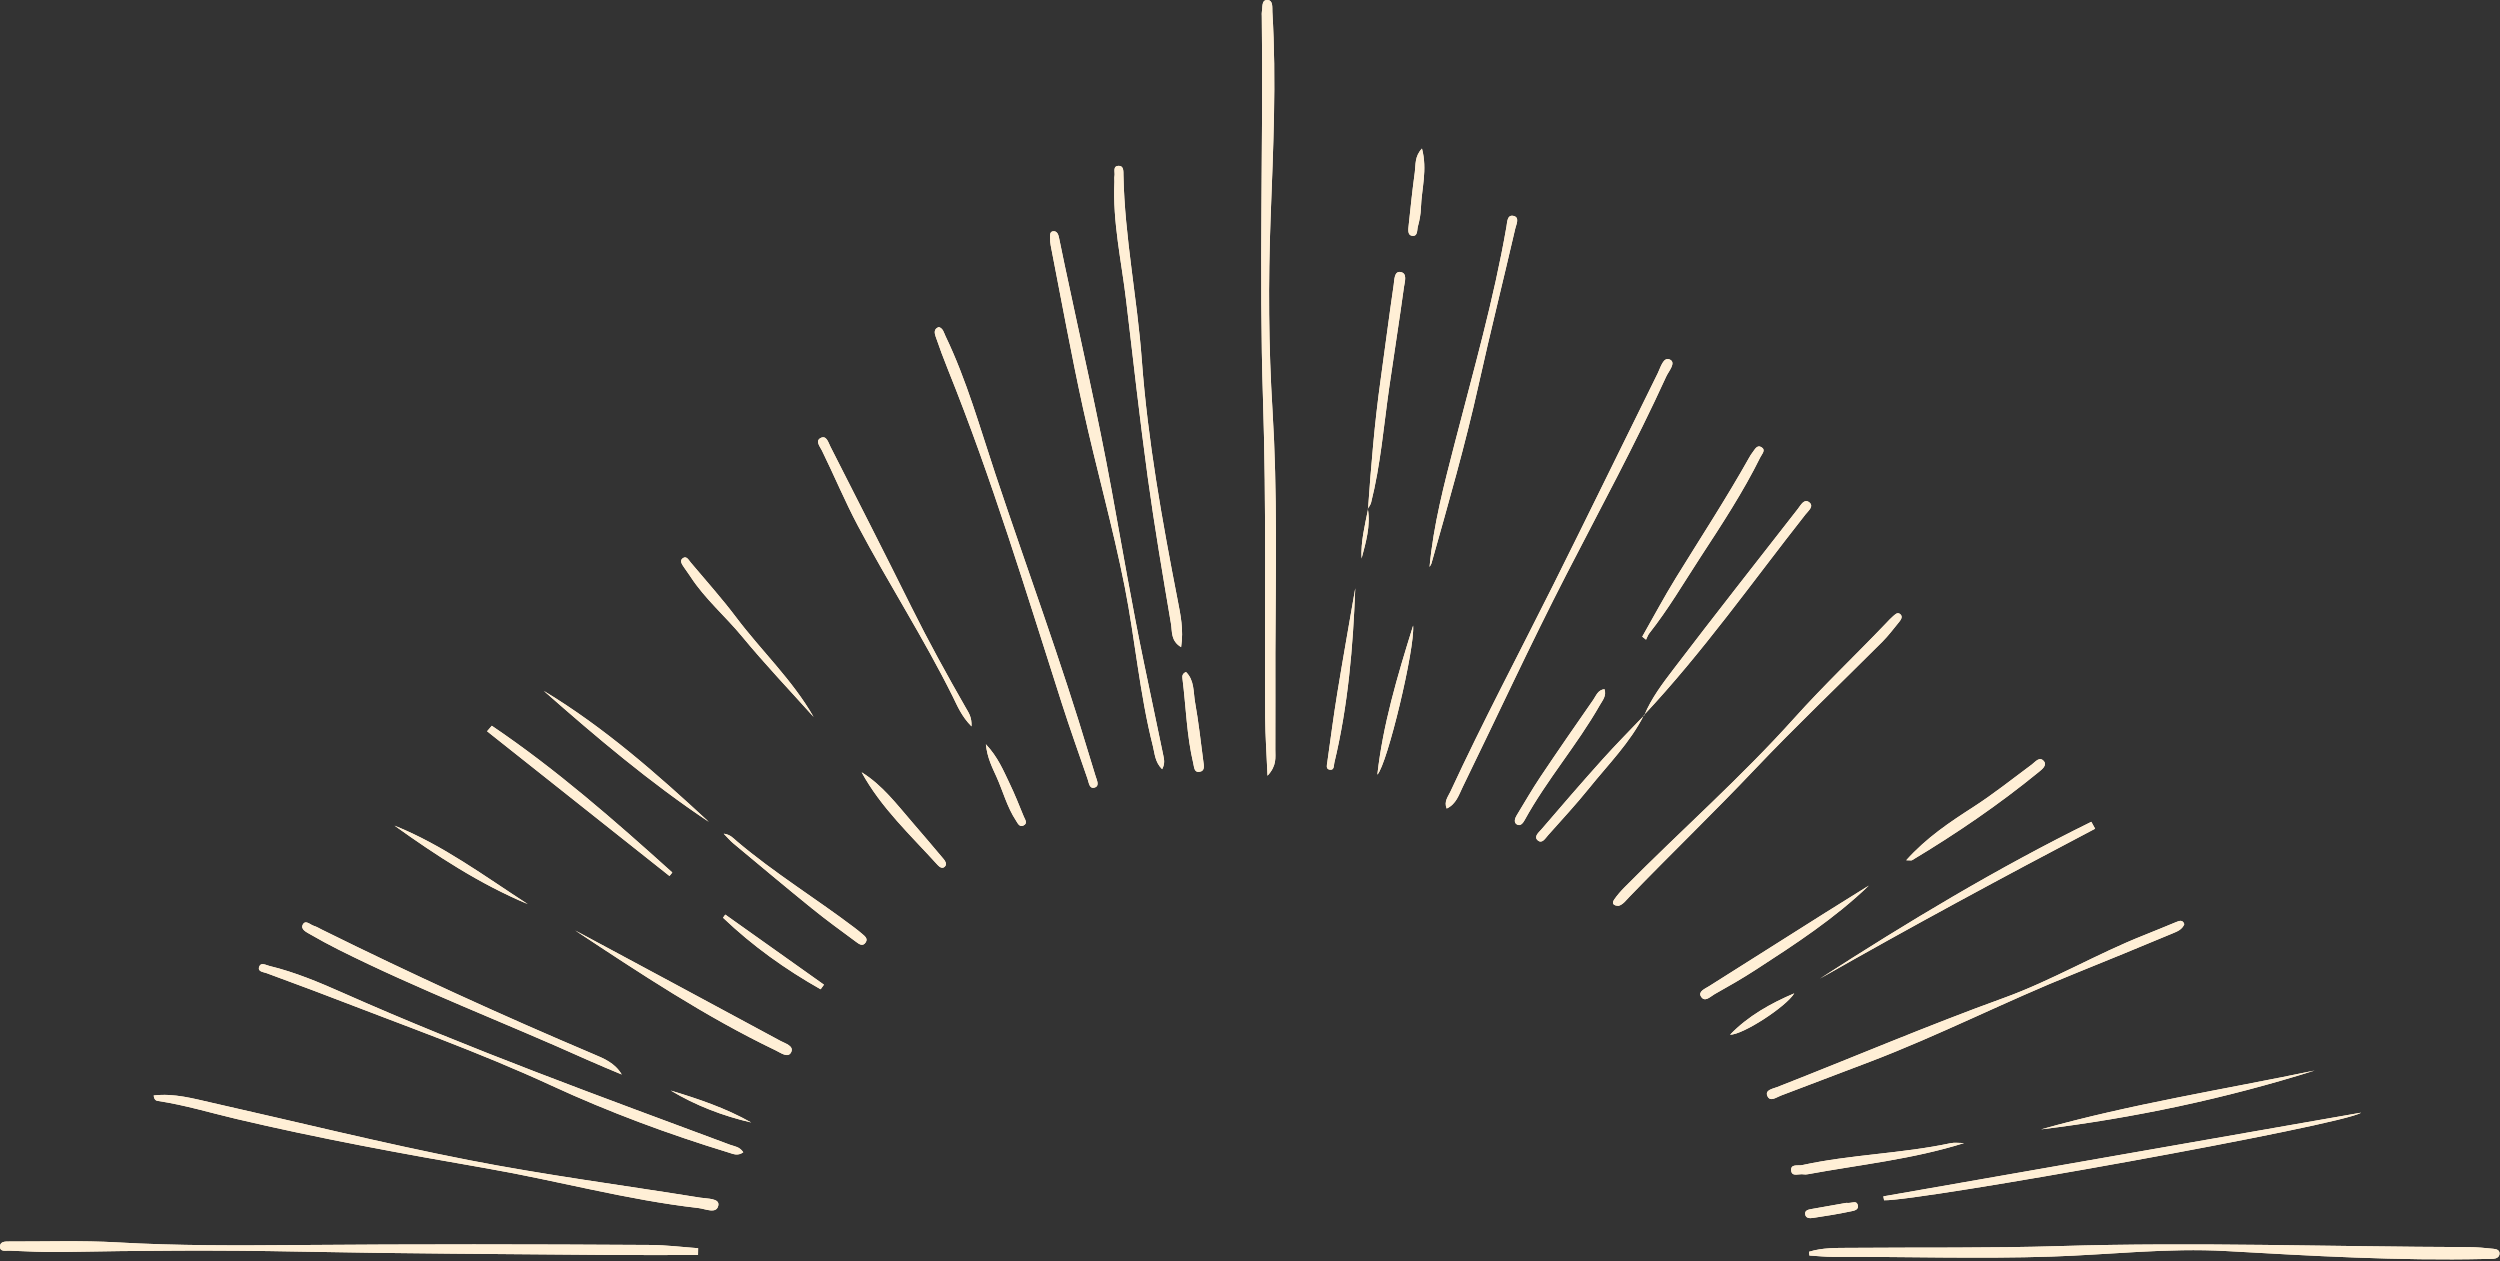 <?xml version="1.0" encoding="UTF-8" standalone="no"?><svg xmlns="http://www.w3.org/2000/svg" xmlns:xlink="http://www.w3.org/1999/xlink" fill="#ffefd6" height="239.8" preserveAspectRatio="xMidYMid meet" version="1" viewBox="-0.0 -0.0 475.3 239.8" width="475.3" zoomAndPan="magnify"><rect x="-0.0" y="-0.0" width="475.3" height="239.8" fill="#333333" stroke="none"/><g id="change1_1"><path d="M240.981,147.48c-0.174-4.159-0.424-7.607-0.446-11.057 c-0.127-20.101,0.242-40.217-0.407-60.3c-0.788-24.368,0.07-48.72-0.235-73.077 c-0.003-0.278-0.038-0.565,0.016-0.832c0.171-0.848-0.12-2.253,1.053-2.213 c1.118,0.038,0.893,1.415,0.945,2.284c0.781,13.062,0.151,26.115-0.341,39.165 c-0.461,12.217-0.383,24.407,0.366,36.627c0.942,15.351,0.604,30.745,0.539,46.124 c-0.026,6.114,0.036,12.229-0.007,18.342C242.453,143.976,242.795,145.534,240.981,147.48z M343.997,238.7c1.529,0.09,3.059,0.263,4.588,0.256c13.797-0.06,27.592,0.396,41.391-0.053 c11.095-0.361,22.15-1.684,33.289-1.054c16.362,0.926,32.729,1.871,49.133,1.507 c0.555-0.012,1.114,0.025,1.664-0.031c0.582-0.059,1.119-0.336,1.15-0.976 c0.035-0.732-0.658-0.874-1.163-0.927c-1.562-0.165-3.134-0.317-4.703-0.321 c-25.929-0.064-51.853-0.987-77.79-0.195c-13.235,0.404-26.488,0.227-39.733,0.338 c-2.647,0.022-5.319-0.065-7.885,0.741C343.958,238.224,343.977,238.462,343.997,238.7z M132.73,237.312c-2.994-0.215-5.988-0.597-8.983-0.617c-22.419-0.145-44.837-0.168-67.257,0.013 c-11.383,0.092-22.775,0.148-34.163-0.505c-6.835-0.392-13.706-0.147-20.561-0.17 c-0.728-0.002-1.728-0.029-1.765,0.91c-0.043,1.108,1.036,0.805,1.699,0.829 c3.331,0.121,6.667,0.323,9.996,0.26c15.003-0.284,30.001-0.381,45.009-0.083 c19.633,0.39,39.272,0.461,58.908,0.64c5.699,0.052,11.398,0.008,17.097,0.008 C132.717,238.169,132.723,237.741,132.73,237.312z M30.049,209.315 c5.038,0.758,9.906,2.242,14.849,3.409c15.739,3.716,31.638,6.631,47.57,9.397 c13.472,2.339,26.699,6.004,40.32,7.552c1.329,0.151,3.465,1.214,3.782-0.52 c0.246-1.348-2.108-1.24-3.395-1.447c-14.689-2.367-29.462-4.292-44.055-7.146 c-16.314-3.19-32.465-7.217-48.688-10.87c-3.671-0.827-7.321-1.878-11.215-1.417 C29.323,209.157,29.697,209.262,30.049,209.315z M221.17,143.634 c-1.231-5.872-2.462-11.743-3.683-17.617c-2.273-10.928-4.151-21.928-6.158-32.906 c-2.623-14.353-5.931-28.582-8.942-42.864c-0.362-1.717-0.707-3.438-1.068-5.156 c-0.12-0.572-0.398-1.152-1.017-1.127c-0.77,0.031-0.639,0.762-0.653,1.284 c-0.012,0.46,0.016,0.932,0.104,1.383c2.029,10.337,3.896,20.71,6.153,30.997 c2.491,11.355,5.68,22.564,7.931,33.962c1.982,10.039,2.829,20.297,5.347,30.252 c0.36,1.424,0.387,3.052,1.761,4.397C221.499,145.2,221.335,144.42,221.17,143.634z M177.894,64.008c0.72,2.091,1.49,4.168,2.316,6.22c8.363,20.758,14.823,42.163,21.645,63.446 c1.55,4.836,3.262,9.621,4.914,14.424c0.253,0.736,0.344,2.009,1.408,1.61 c0.926-0.347,0.319-1.443,0.097-2.204c-0.362-1.24-0.766-2.468-1.135-3.706 c-5.381-18.066-11.919-35.746-17.88-53.619c-2.951-8.848-5.453-17.854-9.511-26.301 c-0.315-0.655-0.428-1.424-1.25-1.699C177.472,62.53,177.667,63.349,177.894,64.008z M278.094,149.613 c6.574-13.462,12.854-27.075,19.706-40.394c6.432-12.501,13.151-24.854,18.99-37.651 c0.458-1.004,1.942-2.623,0.677-3.213c-1.235-0.576-1.753,1.508-2.295,2.603 c-6.646,13.427-13.195,26.902-19.894,40.302c-6.534,13.069-13.381,25.983-19.525,39.245 c-0.446,0.963-1.269,1.87-0.708,3.217C276.85,152.884,277.359,151.118,278.094,149.613z M223.904,114.12 c-2.955-15.147-5.69-30.343-6.829-45.738c-0.867-11.72-3.25-23.277-3.485-35.05 c-0.014-0.716,0.082-1.782-0.84-1.799c-1.293-0.023-0.718,1.209-0.861,1.927 c-0.071,0.356,0.001,0.739-0.016,1.109c-0.364,7.644,1.342,15.085,2.235,22.604 c1.329,11.193,2.57,22.399,4.098,33.566c1.276,9.331,2.866,18.62,4.431,27.908 c0.237,1.406-0.079,3.196,1.915,4.383C225.055,119.737,224.449,116.914,223.904,114.12z M413.738,175.3c-2.054,0.84-4.101,1.7-6.165,2.517c-9.035,3.58-17.433,8.586-26.583,11.9 c-14.53,5.262-28.74,11.334-43.126,16.962c-0.782,0.306-2.281,0.534-1.886,1.599 c0.493,1.329,1.714,0.35,2.576,0.025c5.626-2.117,11.239-4.267,16.858-6.404 c13.239-5.035,25.858-11.513,38.996-16.784c6.266-2.514,12.499-5.109,18.735-7.697 c0.839-0.348,1.735-0.707,2.136-1.715C414.978,174.824,414.364,175.044,413.738,175.3z M138.802,217.646c-24.677-9.195-49.438-18.171-73.535-28.853c-4.549-2.017-9.167-3.965-14.043-5.146 c-0.676-0.164-1.626-0.768-1.947,0.141c-0.345,0.977,0.805,1,1.433,1.237 c3.891,1.467,7.808,2.867,11.686,4.368c14.213,5.502,28.579,10.587,42.449,16.993 c10.899,5.034,22.182,9.226,33.689,12.738c0.84,0.256,1.72,0.714,2.778-0.055 C140.614,217.997,139.63,217.955,138.802,217.646z M358.064,227.454c0.045,0.247,0.09,0.494,0.135,0.741 c6.511,0.195,87.428-14.317,90.687-16.654C418.613,216.845,388.338,222.15,358.064,227.454z M309.774,170.515c7.844-8.12,15.977-15.95,23.751-24.146c7.893-8.323,16.228-16.226,24.337-24.346 c1.172-1.174,2.174-2.52,3.229-3.808c0.355-0.433,0.709-1.027,0.167-1.467 c-0.545-0.443-1.012,0.128-1.412,0.466c-0.423,0.356-0.793,0.776-1.176,1.177 c-5.813,6.093-11.93,11.887-17.563,18.161c-10.151,11.307-21.57,21.352-32.244,32.14 c-0.712,0.72-1.394,1.49-1.964,2.323c-0.522,0.764-0.149,1.188,0.848,1.197 C308.596,171.952,309.142,171.169,309.774,170.515z M112.816,200.401 c-17.444-7.392-34.669-15.262-51.645-23.674c-0.497-0.246-0.979-0.55-1.503-0.706 c-0.709-0.211-1.616-1.256-2.126-0.181c-0.402,0.847,0.718,1.382,1.413,1.78 c1.763,1.011,3.546,1.994,5.363,2.904c15.461,7.744,31.629,13.893,47.378,20.988 c2.15,0.969,4.339,1.851,6.511,2.774C116.891,202.068,114.828,201.253,112.816,200.401z M272.164,107.066c3.182-11.281,6.425-22.541,8.969-33.995c2.202-9.91,4.672-19.761,6.959-29.653 c0.177-0.767,0.888-2.116-0.375-2.376c-1.174-0.241-1.155,1.154-1.303,2.01 c-2.414,13.941-6.315,27.53-9.839,41.203c-2.004,7.774-4.056,15.517-4.788,23.535 C271.915,107.549,272.092,107.323,272.164,107.066z M183.659,134.636 c-3.629-6.341-7.155-12.734-10.406-19.283c-5.061-10.195-10.234-20.334-15.392-30.48 c-0.383-0.754-0.73-2.169-1.83-1.607c-1.094,0.559-0.135,1.636,0.24,2.401 c2.32,4.735,4.346,9.603,6.821,14.273c5.808,10.958,12.54,21.4,18.06,32.517 c0.883,1.779,1.635,3.689,3.553,5.643C184.777,136.315,184.151,135.497,183.659,134.636z M312.559,135.936c11.199-11.953,20.627-25.332,30.728-38.169c0.509-0.647,1.676-1.547,0.642-2.303 c-0.935-0.684-1.567,0.574-2.104,1.263c-7.899,10.131-15.843,20.228-23.627,30.448 c-2.098,2.755-4.234,5.553-5.583,8.813L312.559,135.936z M440.054,203.53 c-17.36,3.623-34.906,6.37-52.008,11.188C405.721,212.549,423.068,208.867,440.054,203.53z M397.602,156.244c-17.861,8.782-34.886,19.029-51.602,29.817 c17.253-9.836,34.734-19.267,52.322-28.507C398.082,157.118,397.842,156.681,397.602,156.244z M147.493,199.709c0.929,0.445,2.327,1.527,2.918,0.345c0.597-1.192-1.129-1.672-2.027-2.157 c-12.995-7.025-26.014-14.007-39.027-21C121.688,185.046,134.063,193.271,147.493,199.709z M260.053,96.738c0.211-0.391,0.514-0.758,0.619-1.176c1.807-7.177,2.393-14.547,3.44-21.846 c0.918-6.399,1.941-12.782,2.817-19.186c0.131-0.959,0.703-2.617-0.691-2.817 c-1.181-0.169-1.134,1.523-1.268,2.434c-0.89,6.032-1.653,12.081-2.497,18.12 c-1.137,8.142-1.809,16.328-2.384,24.524L260.053,96.738z M312.944,121.615 c0.205-0.408,0.347-0.865,0.624-1.216c3.616-4.578,6.556-9.614,9.734-14.483 c4.036-6.183,8.097-12.363,11.38-19.002c0.298-0.603,1.109-1.368,0.18-1.908 c-0.837-0.487-1.245,0.476-1.685,1.032c-0.228,0.289-0.423,0.607-0.603,0.928 c-4.385,7.817-9.286,15.319-13.984,22.946c-2.24,3.637-4.25,7.415-6.364,11.129 C312.466,121.234,312.705,121.424,312.944,121.615z M92.603,139.029 c11.56,9.172,23.12,18.344,34.68,27.516c0.179-0.222,0.358-0.443,0.537-0.665 c-10.967-9.881-22.057-19.609-34.316-27.898C93.203,138.332,92.903,138.681,92.603,139.029z M346.97,173.567c-7.351,4.635-14.699,9.275-22.039,13.928c-0.748,0.474-2.1,1-1.559,1.931 c0.724,1.245,1.802,0.036,2.581-0.401c2.66-1.49,5.311-3.008,7.868-4.667 c7.491-4.859,14.979-9.73,21.482-15.992C352.524,170.098,349.739,171.821,346.97,173.567z M134.766,156.255c-9.832-9.09-19.849-17.945-31.387-24.911 C113.406,140.18,123.617,148.818,134.766,156.255z M363.517,163.543 c8.414-5.044,16.497-10.565,24.099-16.774c0.625-0.51,1.594-1.268,0.984-2.029 c-0.825-1.03-1.65,0.118-2.311,0.608c-3.712,2.751-7.316,5.632-11.218,8.143 c-4.41,2.838-8.803,5.766-12.662,10.062C363.173,163.553,363.388,163.62,363.517,163.543z M139.989,117.403c-2.725-3.62-5.763-7.005-8.68-10.478c-0.382-0.454-0.789-1.314-1.501-0.796 c-0.654,0.476-0.138,1.175,0.223,1.714c0.411,0.616,0.862,1.206,1.266,1.826 c2.75,4.22,6.608,7.487,9.788,11.347c4.333,5.258,9.045,10.203,13.594,15.282 C150.633,129.245,144.776,123.761,139.989,117.403z M302.912,133.047 c-3.381,4.855-6.748,9.721-10.04,14.636c-1.593,2.379-3.017,4.871-4.509,7.317 c-0.358,0.586-0.611,1.362,0.025,1.744c0.678,0.408,1.175-0.274,1.491-0.85 c4.198-7.634,9.955-14.246,14.262-21.805c0.516-0.904,1.334-1.803,0.904-3.064 C303.783,131.167,303.456,132.267,302.912,133.047z M254.255,131.721 c-0.714,4.372-1.286,8.768-1.904,13.156c-0.073,0.515-0.308,1.279,0.363,1.436 c0.991,0.231,0.834-0.729,0.969-1.292c2.615-10.894,3.554-21.999,3.98-33.179 C256.522,118.468,255.337,125.086,254.255,131.721z M370.844,217.345 c-9.313,1.987-18.895,2.134-28.199,4.162c-0.81,0.177-2.261-0.289-2.103,1.073 c0.142,1.228,1.522,0.527,2.35,0.687c0.265,0.052,0.559,0.024,0.829-0.026 c9.869-1.819,19.896-2.841,29.68-5.918C372.447,217.323,371.613,217.181,370.844,217.345z M139.413,160.335c4.963,4.136,9.911,8.292,14.931,12.358c2.724,2.207,5.564,4.27,8.386,6.353 c0.543,0.401,1.303,1.033,1.879,0.084c0.432-0.711-0.227-1.18-0.714-1.599 c-0.49-0.421-0.998-0.822-1.513-1.212c-7.353-5.559-15.235-10.397-22.285-16.373 c-0.651-0.552-1.258-1.302-2.503-1.444C138.307,159.228,138.814,159.836,139.413,160.335z M312.615,135.988c-2.65,2.786-5.366,5.512-7.933,8.372c-3.946,4.394-7.809,8.863-11.651,13.348 c-0.464,0.541-1.504,1.356-0.668,2.066c0.829,0.704,1.444-0.406,1.954-0.978 c2.64-2.964,5.343-5.88,7.829-8.97c3.627-4.509,7.767-8.643,10.414-13.889 C312.559,135.936,312.615,135.988,312.615,135.988z M75.002,156.966 c7.999,5.717,16.2,11.093,25.328,14.916C92.095,166.559,84.198,160.662,75.002,156.966z M178.255,164.441c0.361,0.399,0.932,0.828,1.413,0.277c0.425-0.488,0.012-1.058-0.33-1.466 c-1.956-2.33-3.929-4.648-5.919-6.95c-2.944-3.404-5.661-7.035-9.606-9.479 C167.526,153.609,173.154,158.808,178.255,164.441z M268.661,118.945 c-3.066,9.817-5.74,18.886-6.801,28.34C263.776,145.272,269.034,123.265,268.661,118.945z M224.81,129.003c0.675,5.387,0.8,10.845,2.062,16.158c0.168,0.709,0.16,1.707,1.126,1.585 c1.157-0.146,0.883-1.206,0.778-2.004c-0.494-3.743-0.904-7.502-1.57-11.215 c-0.35-1.952-0.101-4.186-1.724-5.766C224.748,128.068,224.756,128.573,224.81,129.003z M137.461,174.478c5.602,5.345,11.839,9.808,18.558,13.604c0.21-0.291,0.42-0.582,0.629-0.873 c-6.253-4.442-12.506-8.884-18.759-13.326C137.747,174.081,137.604,174.279,137.461,174.478z M268.982,32.751c-0.468,3.365-0.806,6.748-1.17,10.127c-0.078,0.721-0.219,1.783,0.573,1.937 c1.208,0.234,0.991-1.077,1.18-1.754c0.318-1.144,0.544-2.345,0.581-3.529 c0.115-3.618,1.266-7.227,0.199-11.292C268.91,29.761,269.179,31.335,268.982,32.751z M189.458,147.698 c1.244,2.764,2.007,5.744,3.697,8.304c0.33,0.499,0.645,1.331,1.445,0.933 c0.848-0.422,0.262-1.145,0.044-1.679c-0.867-2.128-1.719-4.268-2.714-6.337 c-1.172-2.435-2.203-4.978-4.497-7.423C187.702,144.11,188.648,145.897,189.458,147.698z M341.123,188.852 c-4.515,1.936-8.762,4.3-12.208,7.871C331.388,196.728,339.586,191.381,341.123,188.852z M127.524,207.333c4.775,2.863,9.902,4.816,15.296,6.077C137.994,210.678,132.787,208.932,127.524,207.333z M344.372,229.866c-0.561,0.099-1.235,0.248-1.181,0.915c0.071,0.868,0.88,0.865,1.508,0.769 c2.37-0.363,4.743-0.727,7.086-1.229c0.58-0.124,1.731-0.231,1.392-1.298 c-0.274-0.863-1.122-0.192-2.163-0.331C349.089,229.032,346.73,229.449,344.372,229.866z M260.097,96.801c-0.61,3.109-1.406,6.185-1.237,9.387c0.817-3.097,1.744-6.182,1.193-9.451 C260.053,96.738,260.089,96.791,260.097,96.801z" fill="inherit"/></g><g id="change1_2"><path d="M240.981,147.48c-0.174-4.159-0.424-7.607-0.446-11.057 c-0.127-20.101,0.242-40.217-0.407-60.3c-0.788-24.368,0.07-48.72-0.235-73.077 c-0.003-0.278-0.038-0.565,0.016-0.832c0.171-0.848-0.12-2.253,1.053-2.213 c1.118,0.038,0.893,1.415,0.945,2.284c0.781,13.062,0.151,26.115-0.341,39.165 c-0.461,12.217-0.383,24.407,0.366,36.627c0.942,15.351,0.604,30.745,0.539,46.124 c-0.026,6.114,0.036,12.229-0.007,18.342C242.453,143.976,242.795,145.534,240.981,147.48z M343.997,238.7c1.529,0.09,3.059,0.263,4.588,0.256c13.797-0.06,27.592,0.396,41.391-0.053 c11.095-0.361,22.15-1.684,33.289-1.054c16.362,0.926,32.729,1.871,49.133,1.507 c0.555-0.012,1.114,0.025,1.664-0.031c0.582-0.059,1.119-0.336,1.15-0.976 c0.035-0.732-0.658-0.874-1.163-0.927c-1.562-0.165-3.134-0.317-4.703-0.321 c-25.929-0.064-51.853-0.987-77.79-0.195c-13.235,0.404-26.488,0.227-39.733,0.338 c-2.647,0.022-5.319-0.065-7.885,0.741C343.958,238.224,343.977,238.462,343.997,238.7z M132.73,237.312c-2.994-0.215-5.988-0.597-8.983-0.617c-22.419-0.145-44.837-0.168-67.257,0.013 c-11.383,0.092-22.775,0.148-34.163-0.505c-6.835-0.392-13.706-0.147-20.561-0.17 c-0.728-0.002-1.728-0.029-1.765,0.91c-0.043,1.108,1.036,0.805,1.699,0.829 c3.331,0.121,6.667,0.323,9.996,0.26c15.003-0.284,30.001-0.381,45.009-0.083 c19.633,0.39,39.272,0.461,58.908,0.64c5.699,0.052,11.398,0.008,17.097,0.008 C132.717,238.169,132.723,237.741,132.73,237.312z M30.049,209.315 c5.038,0.758,9.906,2.242,14.849,3.409c15.739,3.716,31.638,6.631,47.57,9.397 c13.472,2.339,26.699,6.004,40.32,7.552c1.329,0.151,3.465,1.214,3.782-0.52 c0.246-1.348-2.108-1.24-3.395-1.447c-14.689-2.367-29.462-4.292-44.055-7.146 c-16.314-3.19-32.465-7.217-48.688-10.87c-3.671-0.827-7.321-1.878-11.215-1.417 C29.323,209.157,29.697,209.262,30.049,209.315z M221.17,143.634 c-1.231-5.872-2.462-11.743-3.683-17.617c-2.273-10.928-4.151-21.928-6.158-32.906 c-2.623-14.353-5.931-28.582-8.942-42.864c-0.362-1.717-0.707-3.438-1.068-5.156 c-0.12-0.572-0.398-1.152-1.017-1.127c-0.77,0.031-0.639,0.762-0.653,1.284 c-0.012,0.46,0.016,0.932,0.104,1.383c2.029,10.337,3.896,20.71,6.153,30.997 c2.491,11.355,5.68,22.564,7.931,33.962c1.982,10.039,2.829,20.297,5.347,30.252 c0.36,1.424,0.387,3.052,1.761,4.397C221.499,145.2,221.335,144.42,221.17,143.634z M177.894,64.008c0.72,2.091,1.49,4.168,2.316,6.22c8.363,20.758,14.823,42.163,21.645,63.446 c1.55,4.836,3.262,9.621,4.914,14.424c0.253,0.736,0.344,2.009,1.408,1.61 c0.926-0.347,0.319-1.443,0.097-2.204c-0.362-1.24-0.766-2.468-1.135-3.706 c-5.381-18.066-11.919-35.746-17.88-53.619c-2.951-8.848-5.453-17.854-9.511-26.301 c-0.315-0.655-0.428-1.424-1.25-1.699C177.472,62.53,177.667,63.349,177.894,64.008z M278.094,149.613 c6.574-13.462,12.854-27.075,19.706-40.394c6.432-12.501,13.151-24.854,18.99-37.651 c0.458-1.004,1.942-2.623,0.677-3.213c-1.235-0.576-1.753,1.508-2.295,2.603 c-6.646,13.427-13.195,26.902-19.894,40.302c-6.534,13.069-13.381,25.983-19.525,39.245 c-0.446,0.963-1.269,1.87-0.708,3.217C276.85,152.884,277.359,151.118,278.094,149.613z M223.904,114.12 c-2.955-15.147-5.69-30.343-6.829-45.738c-0.867-11.72-3.25-23.277-3.485-35.05 c-0.014-0.716,0.082-1.782-0.84-1.799c-1.293-0.023-0.718,1.209-0.861,1.927 c-0.071,0.356,0.001,0.739-0.016,1.109c-0.364,7.644,1.342,15.085,2.235,22.604 c1.329,11.193,2.57,22.399,4.098,33.566c1.276,9.331,2.866,18.62,4.431,27.908 c0.237,1.406-0.079,3.196,1.915,4.383C225.055,119.737,224.449,116.914,223.904,114.12z M413.738,175.3c-2.054,0.84-4.101,1.7-6.165,2.517c-9.035,3.58-17.433,8.586-26.583,11.9 c-14.53,5.262-28.74,11.334-43.126,16.962c-0.782,0.306-2.281,0.534-1.886,1.599 c0.493,1.329,1.714,0.35,2.576,0.025c5.626-2.117,11.239-4.267,16.858-6.404 c13.239-5.035,25.858-11.513,38.996-16.784c6.266-2.514,12.499-5.109,18.735-7.697 c0.839-0.348,1.735-0.707,2.136-1.715C414.978,174.824,414.364,175.044,413.738,175.3z M138.802,217.646c-24.677-9.195-49.438-18.171-73.535-28.853c-4.549-2.017-9.167-3.965-14.043-5.146 c-0.676-0.164-1.626-0.768-1.947,0.141c-0.345,0.977,0.805,1,1.433,1.237 c3.891,1.467,7.808,2.867,11.686,4.368c14.213,5.502,28.579,10.587,42.449,16.993 c10.899,5.034,22.182,9.226,33.689,12.738c0.84,0.256,1.72,0.714,2.778-0.055 C140.614,217.997,139.63,217.955,138.802,217.646z M358.064,227.454c0.045,0.247,0.09,0.494,0.135,0.741 c6.511,0.195,87.428-14.317,90.687-16.654C418.613,216.845,388.338,222.15,358.064,227.454z M309.774,170.515c7.844-8.12,15.977-15.95,23.751-24.146c7.893-8.323,16.228-16.226,24.337-24.346 c1.172-1.174,2.174-2.52,3.229-3.808c0.355-0.433,0.709-1.027,0.167-1.467 c-0.545-0.443-1.012,0.128-1.412,0.466c-0.423,0.356-0.793,0.776-1.176,1.177 c-5.813,6.093-11.93,11.887-17.563,18.161c-10.151,11.307-21.57,21.352-32.244,32.14 c-0.712,0.72-1.394,1.49-1.964,2.323c-0.522,0.764-0.149,1.188,0.848,1.197 C308.596,171.952,309.142,171.169,309.774,170.515z M112.816,200.401 c-17.444-7.392-34.669-15.262-51.645-23.674c-0.497-0.246-0.979-0.55-1.503-0.706 c-0.709-0.211-1.616-1.256-2.126-0.181c-0.402,0.847,0.718,1.382,1.413,1.78 c1.763,1.011,3.546,1.994,5.363,2.904c15.461,7.744,31.629,13.893,47.378,20.988 c2.15,0.969,4.339,1.851,6.511,2.774C116.891,202.068,114.828,201.253,112.816,200.401z M272.164,107.066c3.182-11.281,6.425-22.541,8.969-33.995c2.202-9.91,4.672-19.761,6.959-29.653 c0.177-0.767,0.888-2.116-0.375-2.376c-1.174-0.241-1.155,1.154-1.303,2.01 c-2.414,13.941-6.315,27.53-9.839,41.203c-2.004,7.774-4.056,15.517-4.788,23.535 C271.915,107.549,272.092,107.323,272.164,107.066z M183.659,134.636 c-3.629-6.341-7.155-12.734-10.406-19.283c-5.061-10.195-10.234-20.334-15.392-30.48 c-0.383-0.754-0.73-2.169-1.83-1.607c-1.094,0.559-0.135,1.636,0.24,2.401 c2.32,4.735,4.346,9.603,6.821,14.273c5.808,10.958,12.54,21.4,18.06,32.517 c0.883,1.779,1.635,3.689,3.553,5.643C184.777,136.315,184.151,135.497,183.659,134.636z M312.559,135.936c11.199-11.953,20.627-25.332,30.728-38.169c0.509-0.647,1.676-1.547,0.642-2.303 c-0.935-0.684-1.567,0.574-2.104,1.263c-7.899,10.131-15.843,20.228-23.627,30.448 c-2.098,2.755-4.234,5.553-5.583,8.813L312.559,135.936z M440.054,203.53 c-17.36,3.623-34.906,6.37-52.008,11.188C405.721,212.549,423.068,208.867,440.054,203.53z M397.602,156.244c-17.861,8.782-34.886,19.029-51.602,29.817 c17.253-9.836,34.734-19.267,52.322-28.507C398.082,157.118,397.842,156.681,397.602,156.244z M147.493,199.709c0.929,0.445,2.327,1.527,2.918,0.345c0.597-1.192-1.129-1.672-2.027-2.157 c-12.995-7.025-26.014-14.007-39.027-21C121.688,185.046,134.063,193.271,147.493,199.709z M260.053,96.738c0.211-0.391,0.514-0.758,0.619-1.176c1.807-7.177,2.393-14.547,3.44-21.846 c0.918-6.399,1.941-12.782,2.817-19.186c0.131-0.959,0.703-2.617-0.691-2.817 c-1.181-0.169-1.134,1.523-1.268,2.434c-0.89,6.032-1.653,12.081-2.497,18.12 c-1.137,8.142-1.809,16.328-2.384,24.524L260.053,96.738z M312.944,121.615 c0.205-0.408,0.347-0.865,0.624-1.216c3.616-4.578,6.556-9.614,9.734-14.483 c4.036-6.183,8.097-12.363,11.38-19.002c0.298-0.603,1.109-1.368,0.18-1.908 c-0.837-0.487-1.245,0.476-1.685,1.032c-0.228,0.289-0.423,0.607-0.603,0.928 c-4.385,7.817-9.286,15.319-13.984,22.946c-2.24,3.637-4.25,7.415-6.364,11.129 C312.466,121.234,312.705,121.424,312.944,121.615z M92.603,139.029 c11.56,9.172,23.12,18.344,34.68,27.516c0.179-0.222,0.358-0.443,0.537-0.665 c-10.967-9.881-22.057-19.609-34.316-27.898C93.203,138.332,92.903,138.681,92.603,139.029z M346.97,173.567c-7.351,4.635-14.699,9.275-22.039,13.928c-0.748,0.474-2.1,1-1.559,1.931 c0.724,1.245,1.802,0.036,2.581-0.401c2.66-1.49,5.311-3.008,7.868-4.667 c7.491-4.859,14.979-9.73,21.482-15.992C352.524,170.098,349.739,171.821,346.97,173.567z M134.766,156.255c-9.832-9.09-19.849-17.945-31.387-24.911 C113.406,140.18,123.617,148.818,134.766,156.255z M363.517,163.543 c8.414-5.044,16.497-10.565,24.099-16.774c0.625-0.51,1.594-1.268,0.984-2.029 c-0.825-1.03-1.65,0.118-2.311,0.608c-3.712,2.751-7.316,5.632-11.218,8.143 c-4.41,2.838-8.803,5.766-12.662,10.062C363.173,163.553,363.388,163.62,363.517,163.543z M139.989,117.403c-2.725-3.62-5.763-7.005-8.68-10.478c-0.382-0.454-0.789-1.314-1.501-0.796 c-0.654,0.476-0.138,1.175,0.223,1.714c0.411,0.616,0.862,1.206,1.266,1.826 c2.75,4.22,6.608,7.487,9.788,11.347c4.333,5.258,9.045,10.203,13.594,15.282 C150.633,129.245,144.776,123.761,139.989,117.403z M302.912,133.047 c-3.381,4.855-6.748,9.721-10.04,14.636c-1.593,2.379-3.017,4.871-4.509,7.317 c-0.358,0.586-0.611,1.362,0.025,1.744c0.678,0.408,1.175-0.274,1.491-0.85 c4.198-7.634,9.955-14.246,14.262-21.805c0.516-0.904,1.334-1.803,0.904-3.064 C303.783,131.167,303.456,132.267,302.912,133.047z M254.255,131.721 c-0.714,4.372-1.286,8.768-1.904,13.156c-0.073,0.515-0.308,1.279,0.363,1.436 c0.991,0.231,0.834-0.729,0.969-1.292c2.615-10.894,3.554-21.999,3.98-33.179 C256.522,118.468,255.337,125.086,254.255,131.721z M370.844,217.345 c-9.313,1.987-18.895,2.134-28.199,4.162c-0.81,0.177-2.261-0.289-2.103,1.073 c0.142,1.228,1.522,0.527,2.35,0.687c0.265,0.052,0.559,0.024,0.829-0.026 c9.869-1.819,19.896-2.841,29.68-5.918C372.447,217.323,371.613,217.181,370.844,217.345z M139.413,160.335c4.963,4.136,9.911,8.292,14.931,12.358c2.724,2.207,5.564,4.27,8.386,6.353 c0.543,0.401,1.303,1.033,1.879,0.084c0.432-0.711-0.227-1.18-0.714-1.599 c-0.49-0.421-0.998-0.822-1.513-1.212c-7.353-5.559-15.235-10.397-22.285-16.373 c-0.651-0.552-1.258-1.302-2.503-1.444C138.307,159.228,138.814,159.836,139.413,160.335z M312.615,135.988c-2.65,2.786-5.366,5.512-7.933,8.372c-3.946,4.394-7.809,8.863-11.651,13.348 c-0.464,0.541-1.504,1.356-0.668,2.066c0.829,0.704,1.444-0.406,1.954-0.978 c2.64-2.964,5.343-5.88,7.829-8.97c3.627-4.509,7.767-8.643,10.414-13.889 C312.559,135.936,312.615,135.988,312.615,135.988z M75.002,156.966 c7.999,5.717,16.2,11.093,25.328,14.916C92.095,166.559,84.198,160.662,75.002,156.966z M178.255,164.441c0.361,0.399,0.932,0.828,1.413,0.277c0.425-0.488,0.012-1.058-0.33-1.466 c-1.956-2.33-3.929-4.648-5.919-6.95c-2.944-3.404-5.661-7.035-9.606-9.479 C167.526,153.609,173.154,158.808,178.255,164.441z M268.661,118.945 c-3.066,9.817-5.74,18.886-6.801,28.34C263.776,145.272,269.034,123.265,268.661,118.945z M224.81,129.003c0.675,5.387,0.8,10.845,2.062,16.158c0.168,0.709,0.16,1.707,1.126,1.585 c1.157-0.146,0.883-1.206,0.778-2.004c-0.494-3.743-0.904-7.502-1.57-11.215 c-0.35-1.952-0.101-4.186-1.724-5.766C224.748,128.068,224.756,128.573,224.81,129.003z M137.461,174.478c5.602,5.345,11.839,9.808,18.558,13.604c0.21-0.291,0.42-0.582,0.629-0.873 c-6.253-4.442-12.506-8.884-18.759-13.326C137.747,174.081,137.604,174.279,137.461,174.478z M268.982,32.751c-0.468,3.365-0.806,6.748-1.17,10.127c-0.078,0.721-0.219,1.783,0.573,1.937 c1.208,0.234,0.991-1.077,1.18-1.754c0.318-1.144,0.544-2.345,0.581-3.529 c0.115-3.618,1.266-7.227,0.199-11.292C268.91,29.761,269.179,31.335,268.982,32.751z M189.458,147.698 c1.244,2.764,2.007,5.744,3.697,8.304c0.33,0.499,0.645,1.331,1.445,0.933 c0.848-0.422,0.262-1.145,0.044-1.679c-0.867-2.128-1.719-4.268-2.714-6.337 c-1.172-2.435-2.203-4.978-4.497-7.423C187.702,144.11,188.648,145.897,189.458,147.698z M341.123,188.852 c-4.515,1.936-8.762,4.3-12.208,7.871C331.388,196.728,339.586,191.381,341.123,188.852z M127.524,207.333c4.775,2.863,9.902,4.816,15.296,6.077C137.994,210.678,132.787,208.932,127.524,207.333z M344.372,229.866c-0.561,0.099-1.235,0.248-1.181,0.915c0.071,0.868,0.88,0.865,1.508,0.769 c2.37-0.363,4.743-0.727,7.086-1.229c0.58-0.124,1.731-0.231,1.392-1.298 c-0.274-0.863-1.122-0.192-2.163-0.331C349.089,229.032,346.73,229.449,344.372,229.866z M260.097,96.801c-0.61,3.109-1.406,6.185-1.237,9.387c0.817-3.097,1.744-6.182,1.193-9.451 C260.053,96.738,260.089,96.791,260.097,96.801z" fill="inherit"/></g></svg>